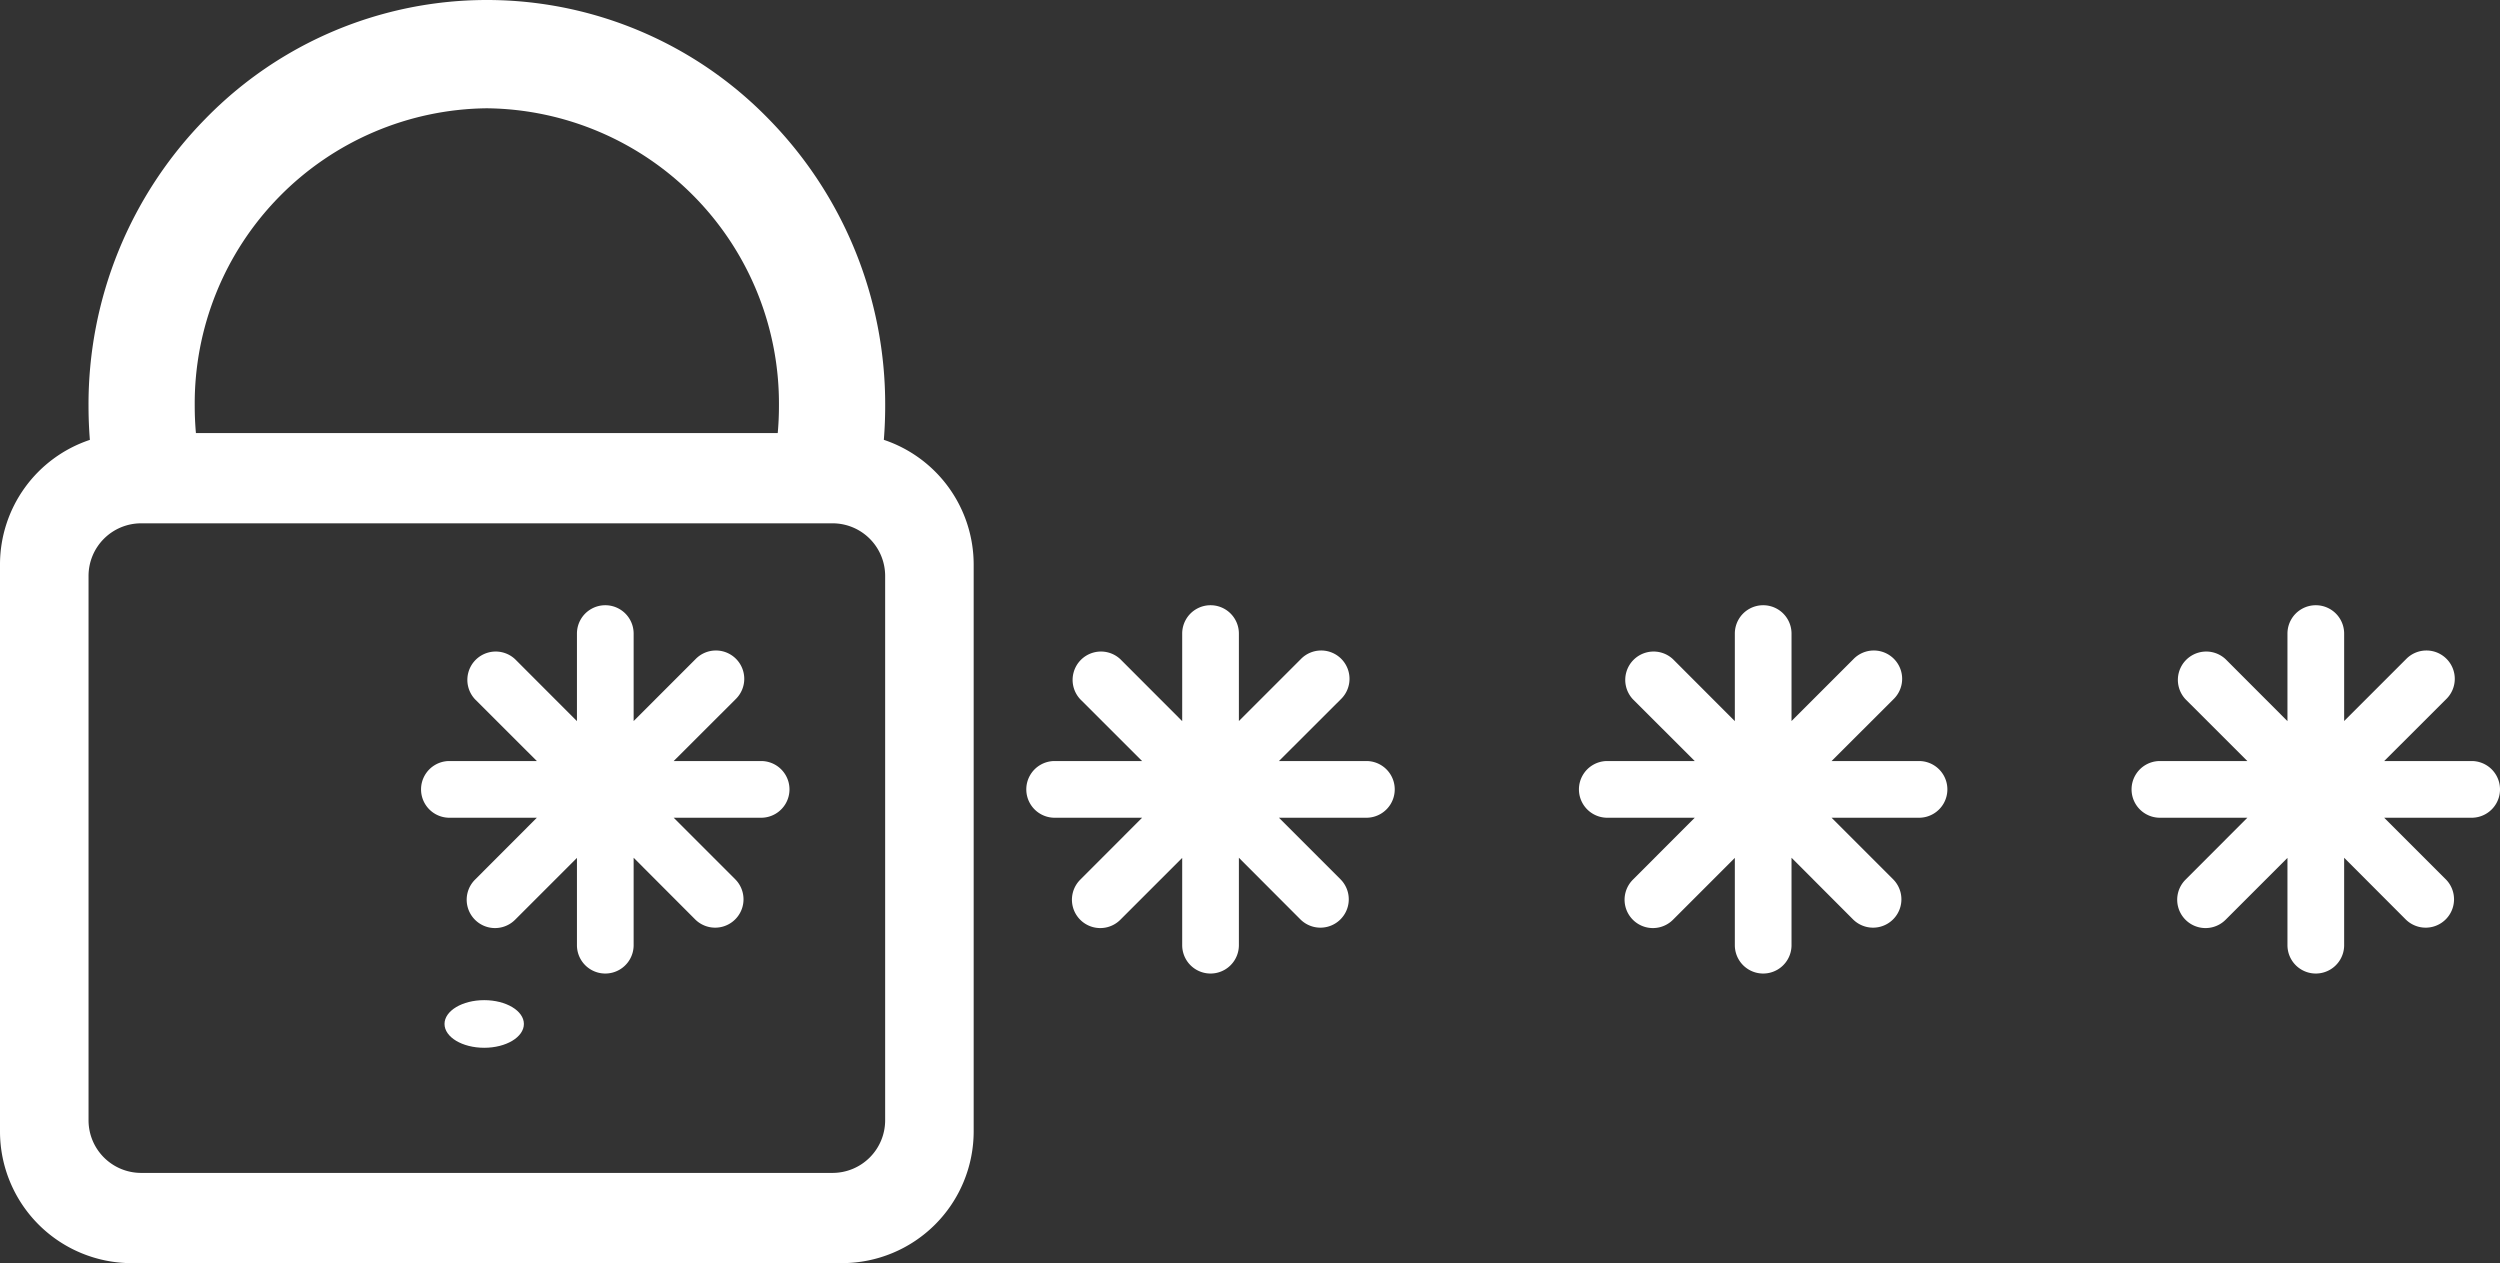 <svg xmlns="http://www.w3.org/2000/svg" width="157.476" height="79.566" viewBox="0 0 157.476 79.566">
  <rect x="0" y="0" width="157.476" height="79.566" fill="#333333" stroke="none"/>
  <g id="Enterprise_Password" data-name="Enterprise Password" transform="translate(-592 -2458.045)">
    <path id="Subtraction_148" data-name="Subtraction 148" d="M53.044,79.566H8.288A8.3,8.3,0,0,1,0,71.278V35.568a8.277,8.277,0,0,1,5.661-7.86c-.056-.706-.085-1.422-.085-2.13A25.659,25.659,0,0,1,12.93,7.491a24.755,24.755,0,0,1,35.483,0,25.659,25.659,0,0,1,7.345,18.086c0,.711-.028,1.427-.085,2.128a8.288,8.288,0,0,1,5.659,7.862v35.71a8.3,8.3,0,0,1-8.288,8.288ZM8.892,32.964a3.315,3.315,0,0,0-3.315,3.315V70.567a3.315,3.315,0,0,0,3.315,3.315H52.441a3.315,3.315,0,0,0,3.315-3.315V36.279a3.315,3.315,0,0,0-3.315-3.315ZM30.666,6.821a18.6,18.6,0,0,0-18.4,18.756c0,.567.025,1.14.075,1.7H48.99c.05-.552.076-1.126.076-1.7a18.6,18.6,0,0,0-18.4-18.756Z" transform="translate(592 2458.045)" fill="#fff"/>
    <path id="Union_73" data-name="Union 73" d="M9.82,21.421V15.914l-3.9,3.9A1.785,1.785,0,1,1,3.4,17.285l3.894-3.9H1.786a1.786,1.786,0,0,1,0-3.572H7.294L3.4,5.923A1.786,1.786,0,0,1,5.926,3.4l3.894,3.9V1.784a1.785,1.785,0,1,1,3.571,0v5.51l3.9-3.9a1.785,1.785,0,1,1,2.523,2.525l-3.9,3.894h5.508a1.786,1.786,0,1,1,0,3.572H15.914l3.894,3.894a1.786,1.786,0,0,1-2.525,2.526l-3.892-3.9v5.508a1.785,1.785,0,0,1-3.571,0Z" transform="translate(618.522 2496.17)" fill="#fff"/>
    <path id="Union_76" data-name="Union 76" d="M9.82,21.421V15.914l-3.9,3.9A1.785,1.785,0,1,1,3.4,17.285l3.894-3.9H1.786a1.786,1.786,0,0,1,0-3.572H7.294L3.4,5.923A1.786,1.786,0,0,1,5.926,3.4l3.894,3.9V1.784a1.785,1.785,0,1,1,3.571,0v5.51l3.9-3.9a1.785,1.785,0,1,1,2.523,2.525l-3.9,3.894h5.508a1.786,1.786,0,1,1,0,3.572H15.914l3.894,3.894a1.786,1.786,0,0,1-2.525,2.526l-3.892-3.9v5.508a1.785,1.785,0,0,1-3.571,0Z" transform="translate(656.647 2496.17)" fill="#fff"/>
    <path id="Union_79" data-name="Union 79" d="M9.82,21.421V15.914l-3.9,3.9A1.785,1.785,0,1,1,3.4,17.285l3.894-3.9H1.786a1.786,1.786,0,0,1,0-3.572H7.294L3.4,5.923A1.786,1.786,0,0,1,5.926,3.4l3.894,3.9V1.784a1.785,1.785,0,1,1,3.571,0v5.51l3.9-3.9a1.785,1.785,0,1,1,2.523,2.525l-3.9,3.894h5.508a1.786,1.786,0,1,1,0,3.572H15.914l3.894,3.894a1.786,1.786,0,0,1-2.525,2.526l-3.892-3.9v5.508a1.785,1.785,0,0,1-3.571,0Z" transform="translate(691.458 2496.17)" fill="#fff"/>
    <path id="Union_82" data-name="Union 82" d="M9.82,21.421V15.914l-3.9,3.9A1.785,1.785,0,1,1,3.4,17.285l3.894-3.9H1.786a1.786,1.786,0,0,1,0-3.572H7.294L3.4,5.923A1.786,1.786,0,0,1,5.926,3.4l3.894,3.9V1.784a1.785,1.785,0,1,1,3.571,0v5.51l3.9-3.9a1.785,1.785,0,1,1,2.523,2.525l-3.9,3.894h5.508a1.786,1.786,0,1,1,0,3.572H15.914l3.894,3.894a1.786,1.786,0,0,1-2.525,2.526l-3.892-3.9v5.508a1.785,1.785,0,0,1-3.571,0Z" transform="translate(726.268 2496.17)" fill="#fff"/>
    <ellipse id="Ellipse_580" data-name="Ellipse 580" cx="2.5" cy="1.5" rx="2.5" ry="1.5" transform="translate(620 2521.045)" fill="#fff"/>
  </g>
</svg>
